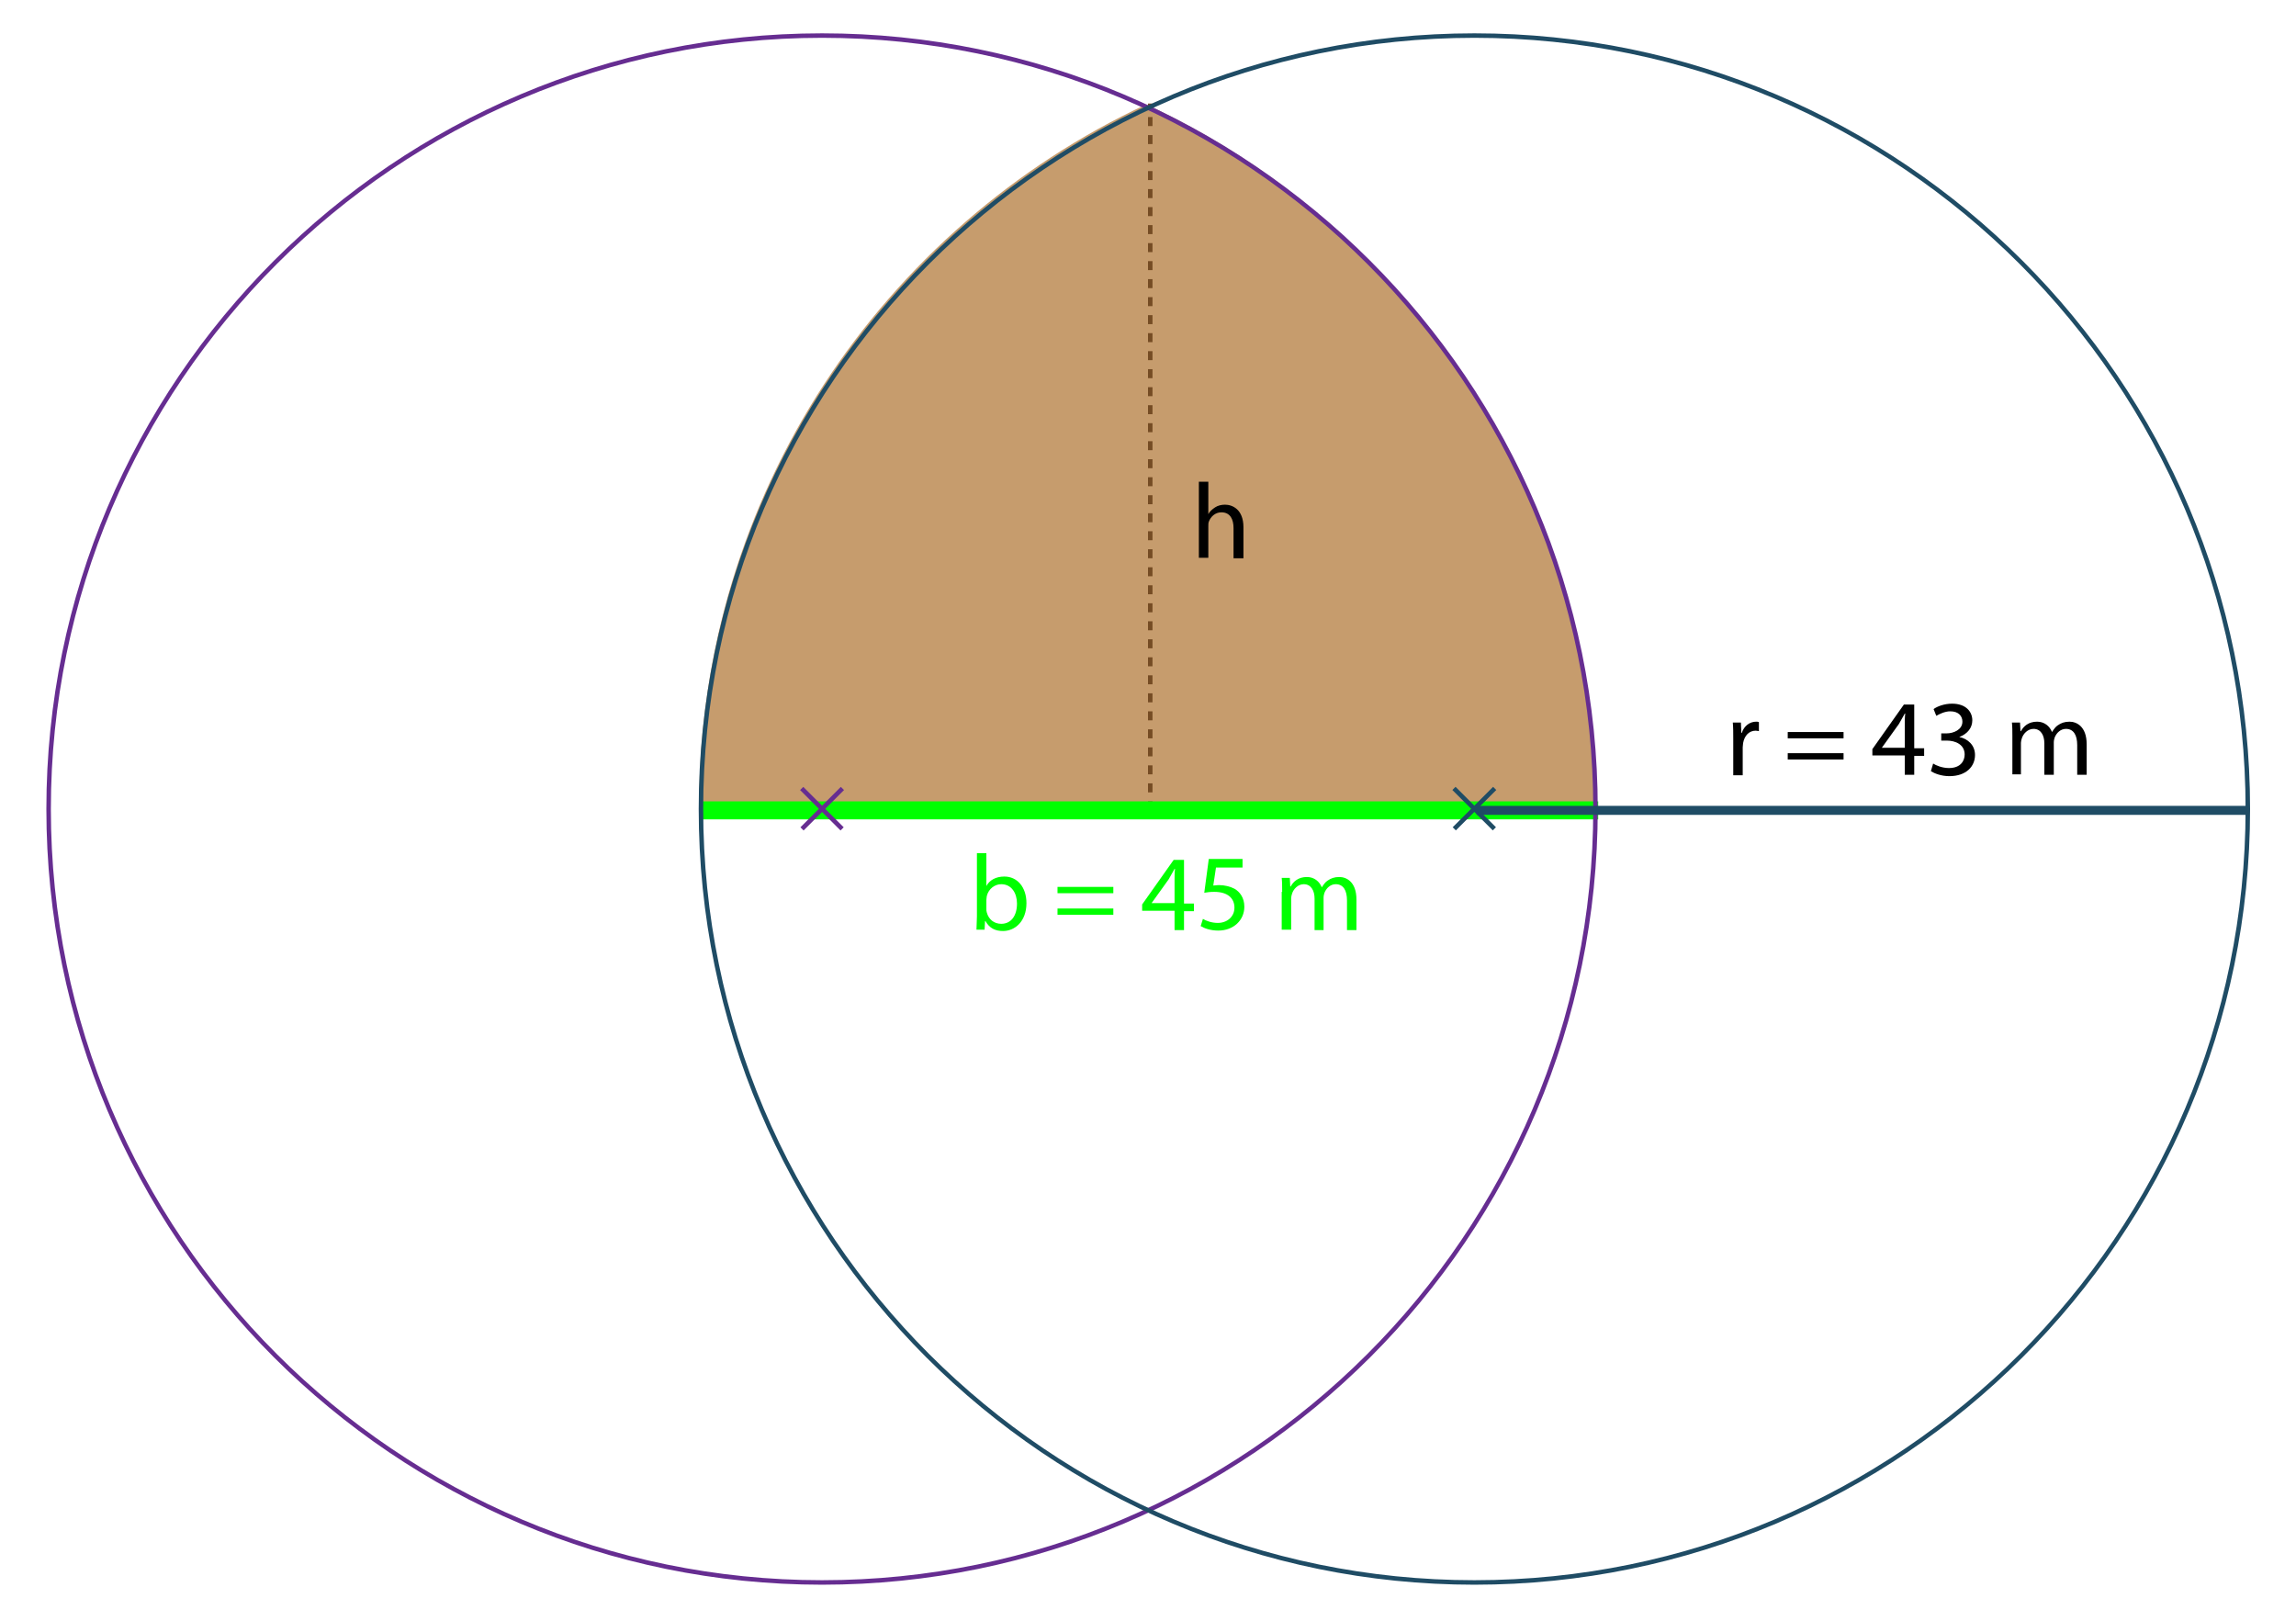 <?xml version="1.0" encoding="utf-8"?>
<!-- Generator: Adobe Illustrator 16.0.4, SVG Export Plug-In . SVG Version: 6.00 Build 0)  -->
<!DOCTYPE svg PUBLIC "-//W3C//DTD SVG 1.1//EN" "http://www.w3.org/Graphics/SVG/1.1/DTD/svg11.dtd">
<svg version="1.1" id="Layer_1" xmlns="http://www.w3.org/2000/svg" xmlns:xlink="http://www.w3.org/1999/xlink" x="0px" y="0px"
	 width="510px" height="360px" viewBox="0 0 510 360" enable-background="new 0 0 510 360" xml:space="preserve">
<g>
	<path fill="#C69C6D" d="M254.6,23.2C196,50.5,155.3,110,155.3,179H354C354,110,313.3,50.5,254.6,23.2z"/>
</g>
<g>
	<g>
		<g>
			<rect x="255" y="178" fill="#754C24" width="1" height="1"/>
		</g>
		<g>
			<path fill="#754C24" d="M256,176h-1v-2h1V176z M256,172h-1v-2h1V172z M256,168h-1v-2h1V168z M256,164h-1v-2h1V164z M256,160h-1
				v-2h1V160z M256,156h-1v-2h1V156z M256,152h-1v-2h1V152z M256,148h-1v-2h1V148z M256,144h-1v-2h1V144z M256,140h-1v-2h1V140z
				 M256,136h-1v-2h1V136z M256,132h-1v-2h1V132z M256,128h-1v-2h1V128z M256,124h-1v-2h1V124z M256,120h-1v-2h1V120z M256,116h-1
				v-2h1V116z M256,112h-1v-2h1V112z M256,108h-1v-2h1V108z M256,104h-1v-2h1V104z M256,100h-1v-2h1V100z M256,96h-1v-2h1V96z
				 M256,92h-1v-2h1V92z M256,88h-1v-2h1V88z M256,84h-1v-2h1V84z M256,80h-1v-2h1V80z M256,76h-1v-2h1V76z M256,72h-1v-2h1V72z
				 M256,68h-1v-2h1V68z M256,64h-1v-2h1V64z M256,60h-1v-2h1V60z M256,56h-1v-2h1V56z M256,52h-1v-2h1V52z M256,48h-1v-2h1V48z
				 M256,44h-1v-2h1V44z M256,40h-1v-2h1V40z M256,36h-1v-2h1V36z M256,32h-1v-2h1V32z M256,28h-1v-2h1V28z"/>
		</g>
		<g>
			<rect x="255" y="23" fill="#754C24" width="1" height="1"/>
		</g>
	</g>
</g>
<g>
	<rect x="156" y="178" fill="#00FF00" width="199" height="4"/>
</g>
<g>
	<g>
		<path fill="#662D91" d="M182.6,352c-95,0-172.3-77.3-172.3-172.3S87.6,7.4,182.6,7.4c95,0,172.3,77.3,172.3,172.3
			S277.6,352,182.6,352z M182.6,8.4C88.1,8.4,11.3,85.2,11.3,179.7S88.1,351,182.6,351c94.5,0,171.3-76.8,171.3-171.3
			S277.1,8.4,182.6,8.4z"/>
	</g>
	<g>
		<g>
			
				<rect x="176.2" y="179.2" transform="matrix(0.707 0.707 -0.707 0.707 180.55 -76.485)" fill="#662D91" width="12.7" height="1"/>
		</g>
		<g>
			
				<rect x="182.1" y="173.3" transform="matrix(0.707 0.707 -0.707 0.707 180.55 -76.485)" fill="#662D91" width="1" height="12.7"/>
		</g>
	</g>
</g>
<g>
	<g>
		<g>
			<path fill="#1F4C65" d="M327.5,352c-95,0-172.3-77.3-172.3-172.3S232.5,7.4,327.5,7.4c95,0,172.3,77.3,172.3,172.3
				S422.5,352,327.5,352z M327.5,8.4c-94.5,0-171.3,76.8-171.3,171.3S233,351,327.5,351s171.3-76.8,171.3-171.3S422,8.4,327.5,8.4z"
				/>
		</g>
		<g>
			<g>
				
					<rect x="321.1" y="179.2" transform="matrix(0.707 0.707 -0.707 0.707 222.99 -178.945)" fill="#1F4C65" width="12.7" height="1"/>
			</g>
			<g>
				
					<rect x="327" y="173.3" transform="matrix(0.707 0.707 -0.707 0.707 222.99 -178.945)" fill="#1F4C65" width="1" height="12.7"/>
			</g>
		</g>
	</g>
	<g>
		<rect x="328" y="179" fill="#1F4C65" width="171" height="2"/>
	</g>
</g>
<g enable-background="new    ">
	<path d="M266.3,107h2.1v7.2h0c0.3-0.6,0.9-1.1,1.5-1.5c0.6-0.4,1.4-0.6,2.2-0.6c1.6,0,4.1,1,4.1,5v6.9H274v-6.7
		c0-1.9-0.7-3.5-2.7-3.5c-1.4,0-2.4,1-2.8,2.1c-0.1,0.3-0.1,0.6-0.1,1v7h-2.1V107z"/>
</g>
<g enable-background="new    ">
	<path d="M385,164.1c0-1.4,0-2.5-0.1-3.6h1.8l0.1,2.3h0.1c0.5-1.6,1.8-2.5,3.2-2.5c0.2,0,0.4,0,0.6,0.1v2c-0.2,0-0.4-0.1-0.7-0.1
		c-1.5,0-2.5,1.1-2.8,2.7c0,0.3-0.1,0.6-0.1,1v6.2H385V164.1z"/>
	<path d="M397.1,164v-1.4h12.4v1.4H397.1z M397.1,168.7v-1.4h12.4v1.4H397.1z"/>
	<path d="M423.1,172v-4.2h-7.2v-1.4l7-9.9h2.3v9.7h2.2v1.7h-2.2v4.2H423.1z M423.1,166.1v-5.2c0-0.8,0-1.6,0.1-2.4h-0.1
		c-0.5,0.9-0.9,1.6-1.3,2.3l-3.8,5.3v0H423.1z"/>
	<path d="M429.4,169.6c0.6,0.4,2,1,3.5,1c2.7,0,3.5-1.7,3.5-3c0-2.2-2-3.1-4-3.1h-1.2v-1.6h1.2c1.5,0,3.5-0.8,3.5-2.6
		c0-1.2-0.8-2.3-2.7-2.3c-1.2,0-2.4,0.6-3.1,1l-0.6-1.5c0.8-0.6,2.4-1.2,4.1-1.2c3.1,0,4.5,1.8,4.5,3.7c0,1.6-1,3-2.9,3.7v0
		c1.9,0.4,3.5,1.8,3.5,4c0,2.5-1.9,4.7-5.7,4.7c-1.8,0-3.3-0.6-4.1-1.1L429.4,169.6z"/>
	<path d="M447,163.6c0-1.2,0-2.2-0.1-3.1h1.8l0.1,1.9h0.1c0.6-1.1,1.7-2.1,3.6-2.1c1.6,0,2.8,1,3.3,2.3h0c0.4-0.6,0.8-1.2,1.3-1.5
		c0.7-0.5,1.5-0.8,2.6-0.8c1.5,0,3.8,1,3.8,5v6.8h-2.1v-6.6c0-2.2-0.8-3.6-2.5-3.6c-1.2,0-2.1,0.9-2.5,1.9c-0.1,0.3-0.2,0.7-0.2,1.1
		v7.2h-2.1v-7c0-1.8-0.8-3.2-2.4-3.2c-1.3,0-2.3,1.1-2.6,2.1c-0.1,0.3-0.2,0.7-0.2,1v7H447V163.6z"/>
</g>
<g enable-background="new    ">
	<path fill="#00FF00" d="M216.9,206.5c0-0.8,0.1-2,0.1-3v-14h2.1v7.3h0c0.7-1.3,2.1-2.1,4-2.1c2.9,0,4.9,2.4,4.9,5.9
		c0,4.1-2.6,6.2-5.2,6.2c-1.7,0-3-0.6-3.9-2.2h-0.1l-0.1,1.9H216.9z M219.1,201.9c0,0.3,0,0.5,0.1,0.8c0.4,1.5,1.6,2.5,3.2,2.5
		c2.2,0,3.5-1.8,3.5-4.5c0-2.3-1.2-4.3-3.5-4.3c-1.4,0-2.8,1-3.2,2.6c0,0.2-0.1,0.5-0.1,0.9V201.9z"/>
	<path fill="#00FF00" d="M234.9,198.5V197h12.4v1.4H234.9z M234.9,203.2v-1.4h12.4v1.4H234.9z"/>
	<path fill="#00FF00" d="M260.9,206.5v-4.2h-7.2v-1.4l7-9.9h2.3v9.7h2.2v1.7h-2.2v4.2H260.9z M260.9,200.6v-5.2c0-0.8,0-1.6,0.1-2.4
		h-0.1c-0.5,0.9-0.9,1.6-1.3,2.3l-3.8,5.3v0H260.9z"/>
	<path fill="#00FF00" d="M276,192.7h-5.9l-0.6,4c0.4,0,0.7-0.1,1.3-0.1c1.2,0,2.4,0.3,3.4,0.8c1.2,0.7,2.2,2,2.2,4
		c0,3-2.4,5.3-5.8,5.3c-1.7,0-3.1-0.5-3.9-1l0.5-1.6c0.6,0.4,1.9,0.9,3.3,0.9c2,0,3.7-1.3,3.7-3.4c0-2-1.4-3.5-4.5-3.5
		c-0.9,0-1.6,0.1-2.2,0.2l1-7.5h7.5V192.7z"/>
	<path fill="#00FF00" d="M284.8,198.1c0-1.2,0-2.2-0.1-3.1h1.8l0.1,1.9h0.1c0.6-1.1,1.7-2.1,3.6-2.1c1.6,0,2.8,1,3.3,2.3h0
		c0.4-0.6,0.8-1.2,1.3-1.5c0.7-0.5,1.5-0.8,2.6-0.8c1.5,0,3.8,1,3.8,5v6.8h-2.1V200c0-2.2-0.8-3.6-2.5-3.6c-1.2,0-2.1,0.9-2.5,1.9
		c-0.1,0.3-0.2,0.7-0.2,1.1v7.2H292v-7c0-1.8-0.8-3.2-2.4-3.2c-1.3,0-2.3,1.1-2.6,2.1c-0.1,0.3-0.2,0.7-0.2,1v7h-2.1V198.1z"/>
</g>
</svg>
